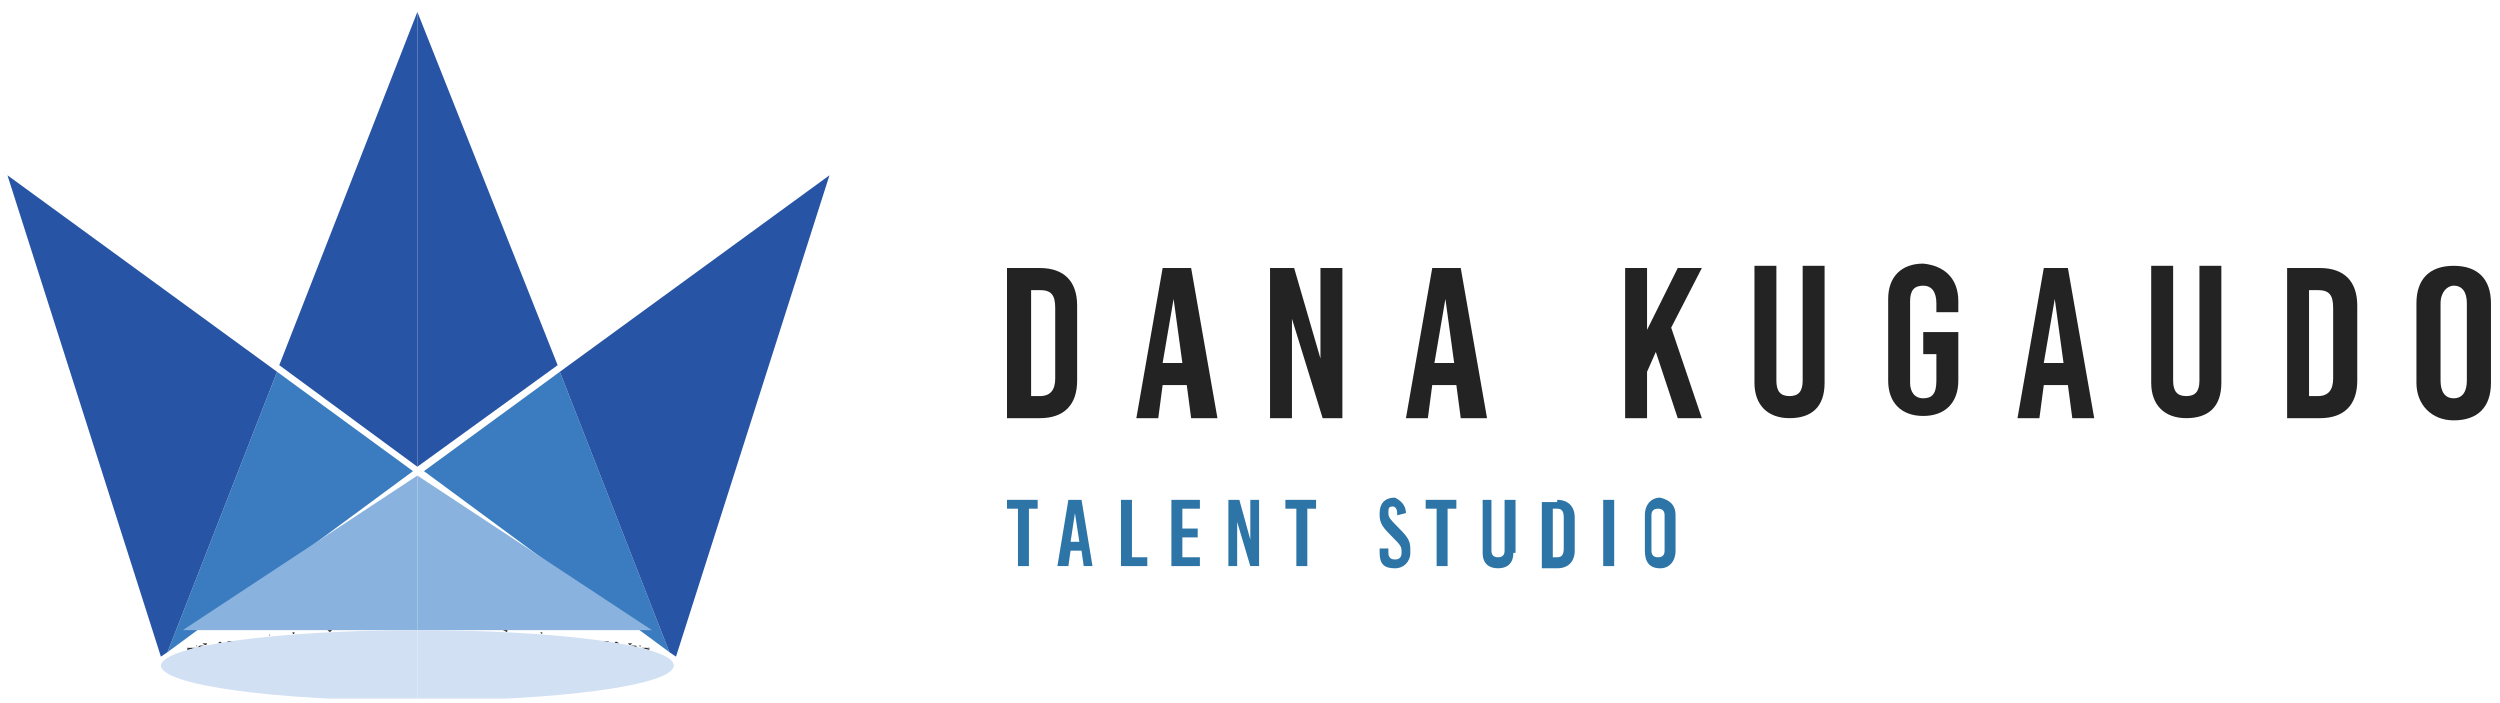 <?xml version="1.0" encoding="UTF-8"?> <svg xmlns="http://www.w3.org/2000/svg" width="185" height="52" viewBox="0 0 185 52" fill="none"> <g clip-path="url(#clip0_902_82)"> <path d="M39.969 46.794H40.13C40.13 46.956 40.13 46.956 39.969 46.794C40.13 46.794 39.969 46.794 39.969 46.794Z" fill="#2D2D2D"></path> <path d="M47.754 47.937C47.591 47.937 47.591 47.937 47.429 47.937C47.591 47.937 47.916 48.1 48.078 48.1C47.916 47.937 47.916 47.937 47.754 47.937Z" fill="#2D2D2D"></path> <path d="M44.835 47.446C44.835 47.446 44.673 47.446 44.51 47.446H44.348C44.673 47.446 44.997 47.61 45.159 47.61C45.159 47.61 45.159 47.61 44.997 47.61C45.159 47.446 44.997 47.446 44.835 47.446Z" fill="#2D2D2D"></path> <path d="M46.944 47.773H46.781H46.619C46.781 47.773 47.106 47.937 47.268 47.937C47.268 47.937 47.268 47.937 47.106 47.937C47.106 47.773 47.106 47.773 46.944 47.773Z" fill="#2D2D2D"></path> <path d="M37.211 46.63C37.373 46.63 37.535 46.63 37.535 46.63C37.535 46.793 37.535 46.793 37.211 46.63C37.373 46.63 37.373 46.63 37.211 46.63Z" fill="#2D2D2D"></path> <path d="M47.916 47.937C48.077 47.937 48.077 47.937 48.077 47.937C48.077 48.099 47.916 47.937 47.916 47.937Z" fill="#2D2D2D"></path> <path d="M37.373 46.63H37.535C37.535 46.792 37.535 46.792 37.373 46.63Z" fill="#2D2D2D"></path> <path d="M46.456 47.609C46.456 47.609 46.618 47.609 46.456 47.609C46.618 47.772 46.618 47.772 46.456 47.609C46.618 47.609 46.78 47.609 46.78 47.609C46.618 47.772 46.618 47.772 46.456 47.609Z" fill="#2D2D2D"></path> <path d="M45.807 47.61C45.645 47.61 45.645 47.61 45.483 47.61C45.483 47.447 45.645 47.447 45.807 47.61Z" fill="#2D2D2D"></path> <path d="M47.268 47.773C47.429 47.936 47.429 47.936 47.268 47.773C47.429 47.773 47.429 47.773 47.429 47.773C47.429 47.936 47.268 47.773 47.268 47.773Z" fill="#2D2D2D"></path> <path d="M48.565 48.263C48.565 48.263 48.402 48.099 48.565 48.263C48.402 48.099 48.565 48.263 48.565 48.263Z" fill="#2D2D2D"></path> <path d="M49.539 48.262L41.428 27.512L31.372 34.864L49.539 48.262Z" fill="#3A7CBF"></path> <path d="M50.025 48.59L61.38 12.971L41.428 27.512L49.538 48.263L50.025 48.59Z" fill="#2754A5"></path> <path d="M30.885 0.881V34.539L41.266 27.023L30.885 0.881Z" fill="#2754A5"></path> <path d="M30.885 35.192V46.63C31.209 46.63 31.371 46.63 31.696 46.63C31.696 46.63 31.696 46.63 31.858 46.63H32.02C32.182 46.63 32.345 46.63 32.507 46.63H32.669H32.831C32.993 46.63 33.156 46.63 33.318 46.63C33.48 46.63 33.48 46.63 33.642 46.63C33.642 46.63 33.642 46.63 33.804 46.63C33.967 46.63 34.129 46.63 34.291 46.63C34.291 46.63 34.453 46.63 34.615 46.63H34.778C34.94 46.63 34.94 46.63 35.102 46.63C35.264 46.63 35.426 46.63 35.426 46.63H35.589C35.751 46.63 35.751 46.63 35.913 46.63C36.075 46.63 36.075 46.63 36.237 46.63C36.4 46.63 36.4 46.63 36.562 46.63H36.724C36.886 46.63 36.886 46.63 37.049 46.63C37.211 46.63 37.211 46.63 37.373 46.63H37.535C37.697 46.63 37.697 46.63 37.86 46.63C38.022 46.63 38.022 46.63 38.184 46.63H38.346C38.508 46.63 38.508 46.63 38.671 46.63H38.833H38.995C39.157 46.63 39.157 46.63 39.319 46.63C39.319 46.63 39.319 46.63 39.482 46.63C39.644 46.63 39.644 46.63 39.806 46.63C39.968 46.63 39.968 46.63 40.13 46.63C40.293 46.63 40.293 46.63 40.455 46.63H40.617H40.779H40.941H41.104C41.266 46.63 41.266 46.63 41.428 46.63H41.59H41.752C41.915 46.63 41.915 46.63 42.077 46.63C42.239 46.63 42.239 46.63 42.401 46.63H42.564C42.726 46.63 42.888 46.63 43.05 46.63H43.212H43.375H43.537H43.699C43.861 46.63 43.861 46.63 44.023 46.63C44.186 46.63 44.186 46.63 44.348 46.63C44.51 46.63 44.51 46.63 44.672 46.63C44.834 46.63 44.834 46.63 44.997 46.63H45.159C45.321 46.63 45.321 46.63 45.483 46.63H45.645C45.808 46.63 45.808 46.63 45.97 46.63H46.132C46.294 46.63 46.294 46.63 46.456 46.63H46.619C46.781 46.63 46.781 46.63 46.943 46.63H47.105C47.267 46.63 47.267 46.63 47.43 46.63H47.592C47.754 46.63 47.754 46.63 47.754 46.63H47.916H48.078C48.078 46.63 48.078 46.63 48.241 46.63L30.885 35.192Z" fill="#89B2DF"></path> <path d="M30.885 46.63V51.858C41.266 51.858 49.863 50.715 49.863 49.244C49.863 47.774 41.428 46.63 30.885 46.63Z" fill="#D1E0F3"></path> <path d="M21.801 46.794H21.64C21.64 46.956 21.801 46.956 21.801 46.794Z" fill="#2D2D2D"></path> <path d="M14.178 47.937C14.34 47.937 14.34 47.937 14.502 47.937C14.34 47.937 14.016 48.1 13.854 48.1C13.854 47.937 14.016 47.937 14.178 47.937C14.016 47.937 14.178 47.937 14.178 47.937Z" fill="#2D2D2D"></path> <path d="M16.935 47.446C16.935 47.446 17.098 47.446 17.26 47.446H17.422C17.098 47.446 16.773 47.61 16.611 47.61C16.611 47.61 16.611 47.61 16.773 47.61C16.773 47.446 16.935 47.446 16.935 47.446Z" fill="#2D2D2D"></path> <path d="M14.826 47.773H14.989H15.151C14.989 47.773 14.664 47.937 14.502 47.937C14.502 47.937 14.502 47.937 14.664 47.937C14.664 47.773 14.826 47.773 14.826 47.773Z" fill="#2D2D2D"></path> <path d="M24.558 46.63C24.397 46.63 24.235 46.63 24.235 46.63C24.397 46.793 24.397 46.793 24.558 46.63Z" fill="#2D2D2D"></path> <path d="M14.015 47.937C14.015 47.937 13.854 47.937 14.015 47.937C13.854 47.937 13.854 47.937 13.854 47.937C13.854 48.099 14.015 47.937 14.015 47.937Z" fill="#2D2D2D"></path> <path d="M24.558 46.63H24.397C24.397 46.792 24.397 46.792 24.558 46.63Z" fill="#2D2D2D"></path> <path d="M15.312 47.609C15.312 47.772 15.312 47.772 15.312 47.609C15.15 47.609 14.988 47.609 14.988 47.609C15.15 47.772 15.312 47.772 15.312 47.609Z" fill="#2D2D2D"></path> <path d="M16.125 47.61C16.286 47.61 16.286 47.61 16.448 47.61C16.286 47.447 16.286 47.447 16.125 47.61Z" fill="#2D2D2D"></path> <path d="M18.558 47.12C18.558 47.12 18.395 47.12 18.558 47.12C18.395 47.284 18.395 47.284 18.558 47.12C18.395 47.12 18.558 47.12 18.558 47.12Z" fill="#2D2D2D"></path> <path d="M14.663 47.773C14.663 47.773 14.502 47.773 14.663 47.773C14.502 47.936 14.502 47.936 14.663 47.773C14.502 47.773 14.502 47.773 14.502 47.773C14.502 47.936 14.502 47.773 14.663 47.773Z" fill="#2D2D2D"></path> <path d="M20.019 46.956C19.854 46.956 19.854 47.121 20.019 46.956C19.854 46.956 20.019 46.956 20.019 46.956Z" fill="#2D2D2D"></path> <path d="M12.394 48.262L20.504 27.512L30.561 34.864L12.394 48.262Z" fill="#3A7CBF"></path> <path d="M11.906 48.59L0.552 12.971L20.503 27.512L12.393 48.263L11.906 48.59Z" fill="#2754A5"></path> <path d="M30.885 0.881V34.539L20.666 27.023L30.885 0.881Z" fill="#2754A5"></path> <path d="M30.885 35.192V46.63C30.561 46.63 30.399 46.63 30.074 46.63C30.074 46.63 30.074 46.63 29.912 46.63H29.75C29.588 46.63 29.425 46.63 29.263 46.63H29.101H28.939C28.777 46.63 28.614 46.63 28.452 46.63C28.29 46.63 28.29 46.63 28.128 46.63C28.128 46.63 28.128 46.63 27.966 46.63C27.803 46.63 27.641 46.63 27.479 46.63C27.479 46.63 27.317 46.63 27.154 46.63H26.992C26.83 46.63 26.83 46.63 26.668 46.63C26.506 46.63 26.343 46.63 26.343 46.63H26.181C26.019 46.63 26.019 46.63 25.857 46.63C25.695 46.63 25.695 46.63 25.532 46.63C25.37 46.63 25.37 46.63 25.208 46.63H25.046C24.884 46.63 24.884 46.63 24.721 46.63C24.559 46.63 24.559 46.63 24.397 46.63H24.235C24.073 46.63 24.073 46.63 23.91 46.63C23.748 46.63 23.748 46.63 23.586 46.63H23.424C23.262 46.63 23.262 46.63 23.099 46.63H22.937H22.775C22.613 46.63 22.613 46.63 22.451 46.63C22.451 46.63 22.451 46.63 22.288 46.63C22.126 46.63 22.126 46.63 21.964 46.63C21.802 46.63 21.802 46.63 21.64 46.63C21.477 46.63 21.477 46.63 21.315 46.63H21.153H20.991H20.828H20.666C20.504 46.63 20.504 46.63 20.342 46.63H20.18H20.017C19.855 46.63 19.855 46.63 19.693 46.63C19.531 46.63 19.531 46.63 19.369 46.63H19.206C19.044 46.63 18.882 46.63 18.72 46.63H18.558H18.395H18.233H18.071C17.909 46.63 17.909 46.63 17.747 46.63C17.584 46.63 17.584 46.63 17.422 46.63C17.26 46.63 17.26 46.63 17.098 46.63C16.936 46.63 16.936 46.63 16.773 46.63H16.611C16.449 46.63 16.449 46.63 16.287 46.63H16.125C15.962 46.63 15.962 46.63 15.8 46.63H15.638C15.476 46.63 15.476 46.63 15.314 46.63H15.151C14.989 46.63 14.989 46.63 14.827 46.63H14.665C14.502 46.63 14.502 46.63 14.34 46.63H14.178C14.016 46.63 14.016 46.63 14.016 46.63H13.854H13.691C13.691 46.63 13.691 46.63 13.529 46.63L30.885 35.192Z" fill="#89B2DF"></path> <path d="M30.885 46.63V51.858C20.504 51.858 11.907 50.715 11.907 49.244C12.069 47.774 20.504 46.63 30.885 46.63Z" fill="#D1E0F3"></path> <path d="M76.951 19.834C78.735 19.834 79.708 20.814 79.708 22.612V28.167C79.708 29.964 78.735 30.945 76.951 30.945H74.518V19.834H76.951ZM76.302 29.311H76.951C77.762 29.311 78.086 28.82 78.086 28.003V22.775C78.086 21.795 77.762 21.468 76.951 21.468H76.302V29.311Z" fill="#232323"></path> <path d="M88.144 30.945L87.82 28.494H86.035L85.711 30.945H84.089L86.035 19.834H88.144L90.091 30.945H88.144ZM86.035 26.86H87.495L86.846 22.121L86.035 26.86Z" fill="#232323"></path> <path d="M97.876 30.945L95.605 23.592V30.945H93.983V19.834H95.767L97.714 26.533V19.834H99.336V30.945H97.876Z" fill="#232323"></path> <path d="M108.095 30.945L107.77 28.494H105.986L105.662 30.945H104.04L105.986 19.834H108.095L110.041 30.945H108.095ZM106.148 26.86H107.608L106.959 22.121L106.148 26.86Z" fill="#232323"></path> <path d="M125.937 30.945H124.153L122.531 26.043L121.882 27.513V30.945H120.26V19.834H121.882V24.409L124.153 19.834H125.937L123.667 24.245L125.937 30.945Z" fill="#232323"></path> <path d="M135.02 28.33C135.02 30.127 134.047 30.944 132.425 30.944C130.803 30.944 129.83 29.963 129.83 28.33V19.67H131.452V28.166C131.452 28.983 131.776 29.31 132.425 29.31C133.074 29.31 133.398 28.983 133.398 28.166V19.67H135.02V28.33Z" fill="#232323"></path> <path d="M144.915 22.285V23.101H143.293V22.448C143.293 21.631 142.969 21.141 142.32 21.141C141.671 21.141 141.347 21.468 141.347 22.285V28.33C141.347 28.983 141.671 29.474 142.32 29.474C142.969 29.474 143.293 29.147 143.293 28.166V26.206H142.32V24.572H144.915V28.166C144.915 29.8 143.942 30.781 142.32 30.781C140.698 30.781 139.725 29.8 139.725 28.166V22.121C139.725 20.487 140.698 19.507 142.32 19.507C143.942 19.67 144.915 20.651 144.915 22.285Z" fill="#232323"></path> <path d="M153.35 30.945L153.025 28.494H151.241L150.916 30.945H149.294L151.241 19.834H153.025L154.972 30.945H153.35ZM151.241 26.86H152.701L152.052 22.121L151.241 26.86Z" fill="#232323"></path> <path d="M164.38 28.33C164.38 30.127 163.407 30.944 161.785 30.944C160.163 30.944 159.189 29.963 159.189 28.33V19.67H160.812V28.166C160.812 28.983 161.136 29.31 161.785 29.31C162.434 29.31 162.758 28.983 162.758 28.166V19.67H164.38V28.33Z" fill="#232323"></path> <path d="M171.68 19.834C173.464 19.834 174.437 20.814 174.437 22.612V28.167C174.437 29.964 173.464 30.945 171.68 30.945H169.247V19.834H171.68ZM170.869 29.311H171.517C172.328 29.311 172.653 28.82 172.653 28.003V22.775C172.653 21.795 172.328 21.468 171.517 21.468H170.869V29.311Z" fill="#232323"></path> <path d="M184.331 22.448V28.33C184.331 30.127 183.358 31.107 181.574 31.107C179.952 31.107 178.816 29.963 178.816 28.33V22.448C178.816 20.65 179.79 19.67 181.574 19.67C183.358 19.67 184.331 20.65 184.331 22.448ZM180.601 22.448V28.166C180.601 28.983 180.925 29.473 181.574 29.473C182.223 29.473 182.547 28.983 182.547 28.166V22.448C182.547 21.631 182.223 21.14 181.574 21.14C181.087 21.14 180.601 21.631 180.601 22.448Z" fill="#232323"></path> <path d="M76.14 37.643V41.891H75.329V37.643H74.518V36.989H76.788V37.643H76.14Z" fill="#2D74A7"></path> <path d="M80.195 41.891L80.033 40.747H79.222L79.06 41.891H78.249L79.06 36.989H80.033L80.844 41.891H80.195ZM79.222 40.094H79.871L79.546 37.97L79.222 40.094Z" fill="#2D74A7"></path> <path d="M84.9 41.237V41.891H82.953V36.989H83.764V41.237H84.9Z" fill="#2D74A7"></path> <path d="M87.495 37.643V39.113H88.63V39.767H87.495V41.237H88.792V41.891H86.684V36.989H88.792V37.643H87.495Z" fill="#2D74A7"></path> <path d="M92.523 41.891L91.55 38.623V41.891H90.901V36.989H91.712L92.523 39.93V36.989H93.172V41.891H92.523Z" fill="#2D74A7"></path> <path d="M96.741 37.643V41.891H95.93V37.643H95.119V36.989H97.389V37.643H96.741Z" fill="#2D74A7"></path> <path d="M104.039 37.97L103.39 38.133V37.97C103.39 37.643 103.228 37.48 103.066 37.48C102.742 37.48 102.742 37.643 102.742 37.97C102.742 38.297 102.904 38.46 103.39 38.95C104.039 39.604 104.364 39.931 104.364 40.584V40.911C104.364 41.565 103.877 42.055 103.228 42.055C102.417 42.055 102.093 41.728 102.093 40.911V40.584H102.742V40.911C102.742 41.238 102.904 41.401 103.228 41.401C103.553 41.401 103.715 41.238 103.715 40.911V40.748C103.715 40.421 103.553 40.257 103.066 39.767C102.417 39.114 102.093 38.787 102.093 38.133V37.97C102.093 37.316 102.417 36.826 103.228 36.826C103.553 36.99 104.039 37.316 104.039 37.97Z" fill="#2D74A7"></path> <path d="M107.122 37.643V41.891H106.311V37.643H105.5V36.989H107.77V37.643H107.122Z" fill="#2D74A7"></path> <path d="M111.988 40.911C111.988 41.728 111.501 42.054 110.852 42.054C110.203 42.054 109.717 41.728 109.717 40.911V36.989H110.366V40.747C110.366 41.074 110.528 41.237 110.852 41.237C111.177 41.237 111.339 41.074 111.339 40.747V36.989H112.15V40.911H111.988Z" fill="#2D74A7"></path> <path d="M115.232 36.989C116.043 36.989 116.529 37.479 116.529 38.296V40.747C116.529 41.564 116.043 42.054 115.232 42.054H114.096V37.153H115.232V36.989ZM114.907 41.237H115.232C115.556 41.237 115.718 41.074 115.718 40.584V38.296C115.718 37.806 115.556 37.643 115.232 37.643H114.907V41.237Z" fill="#2D74A7"></path> <path d="M118.638 41.891V36.989H119.449V41.891H118.638Z" fill="#2D74A7"></path> <path d="M123.991 38.133V40.748C123.991 41.565 123.504 42.055 122.856 42.055C122.045 42.055 121.72 41.565 121.72 40.748V38.133C121.72 37.316 122.207 36.826 122.856 36.826C123.504 36.99 123.991 37.316 123.991 38.133ZM122.207 38.133V40.748C122.207 41.074 122.369 41.238 122.693 41.238C123.018 41.238 123.18 41.074 123.18 40.748V38.133C123.18 37.806 123.018 37.643 122.693 37.643C122.369 37.643 122.207 37.806 122.207 38.133Z" fill="#2D74A7"></path> </g> <defs> <clipPath id="clip0_902_82"> <rect width="183.779" height="50.814" fill="white" transform="translate(0.552 0.881)"></rect> </clipPath> </defs> </svg> 